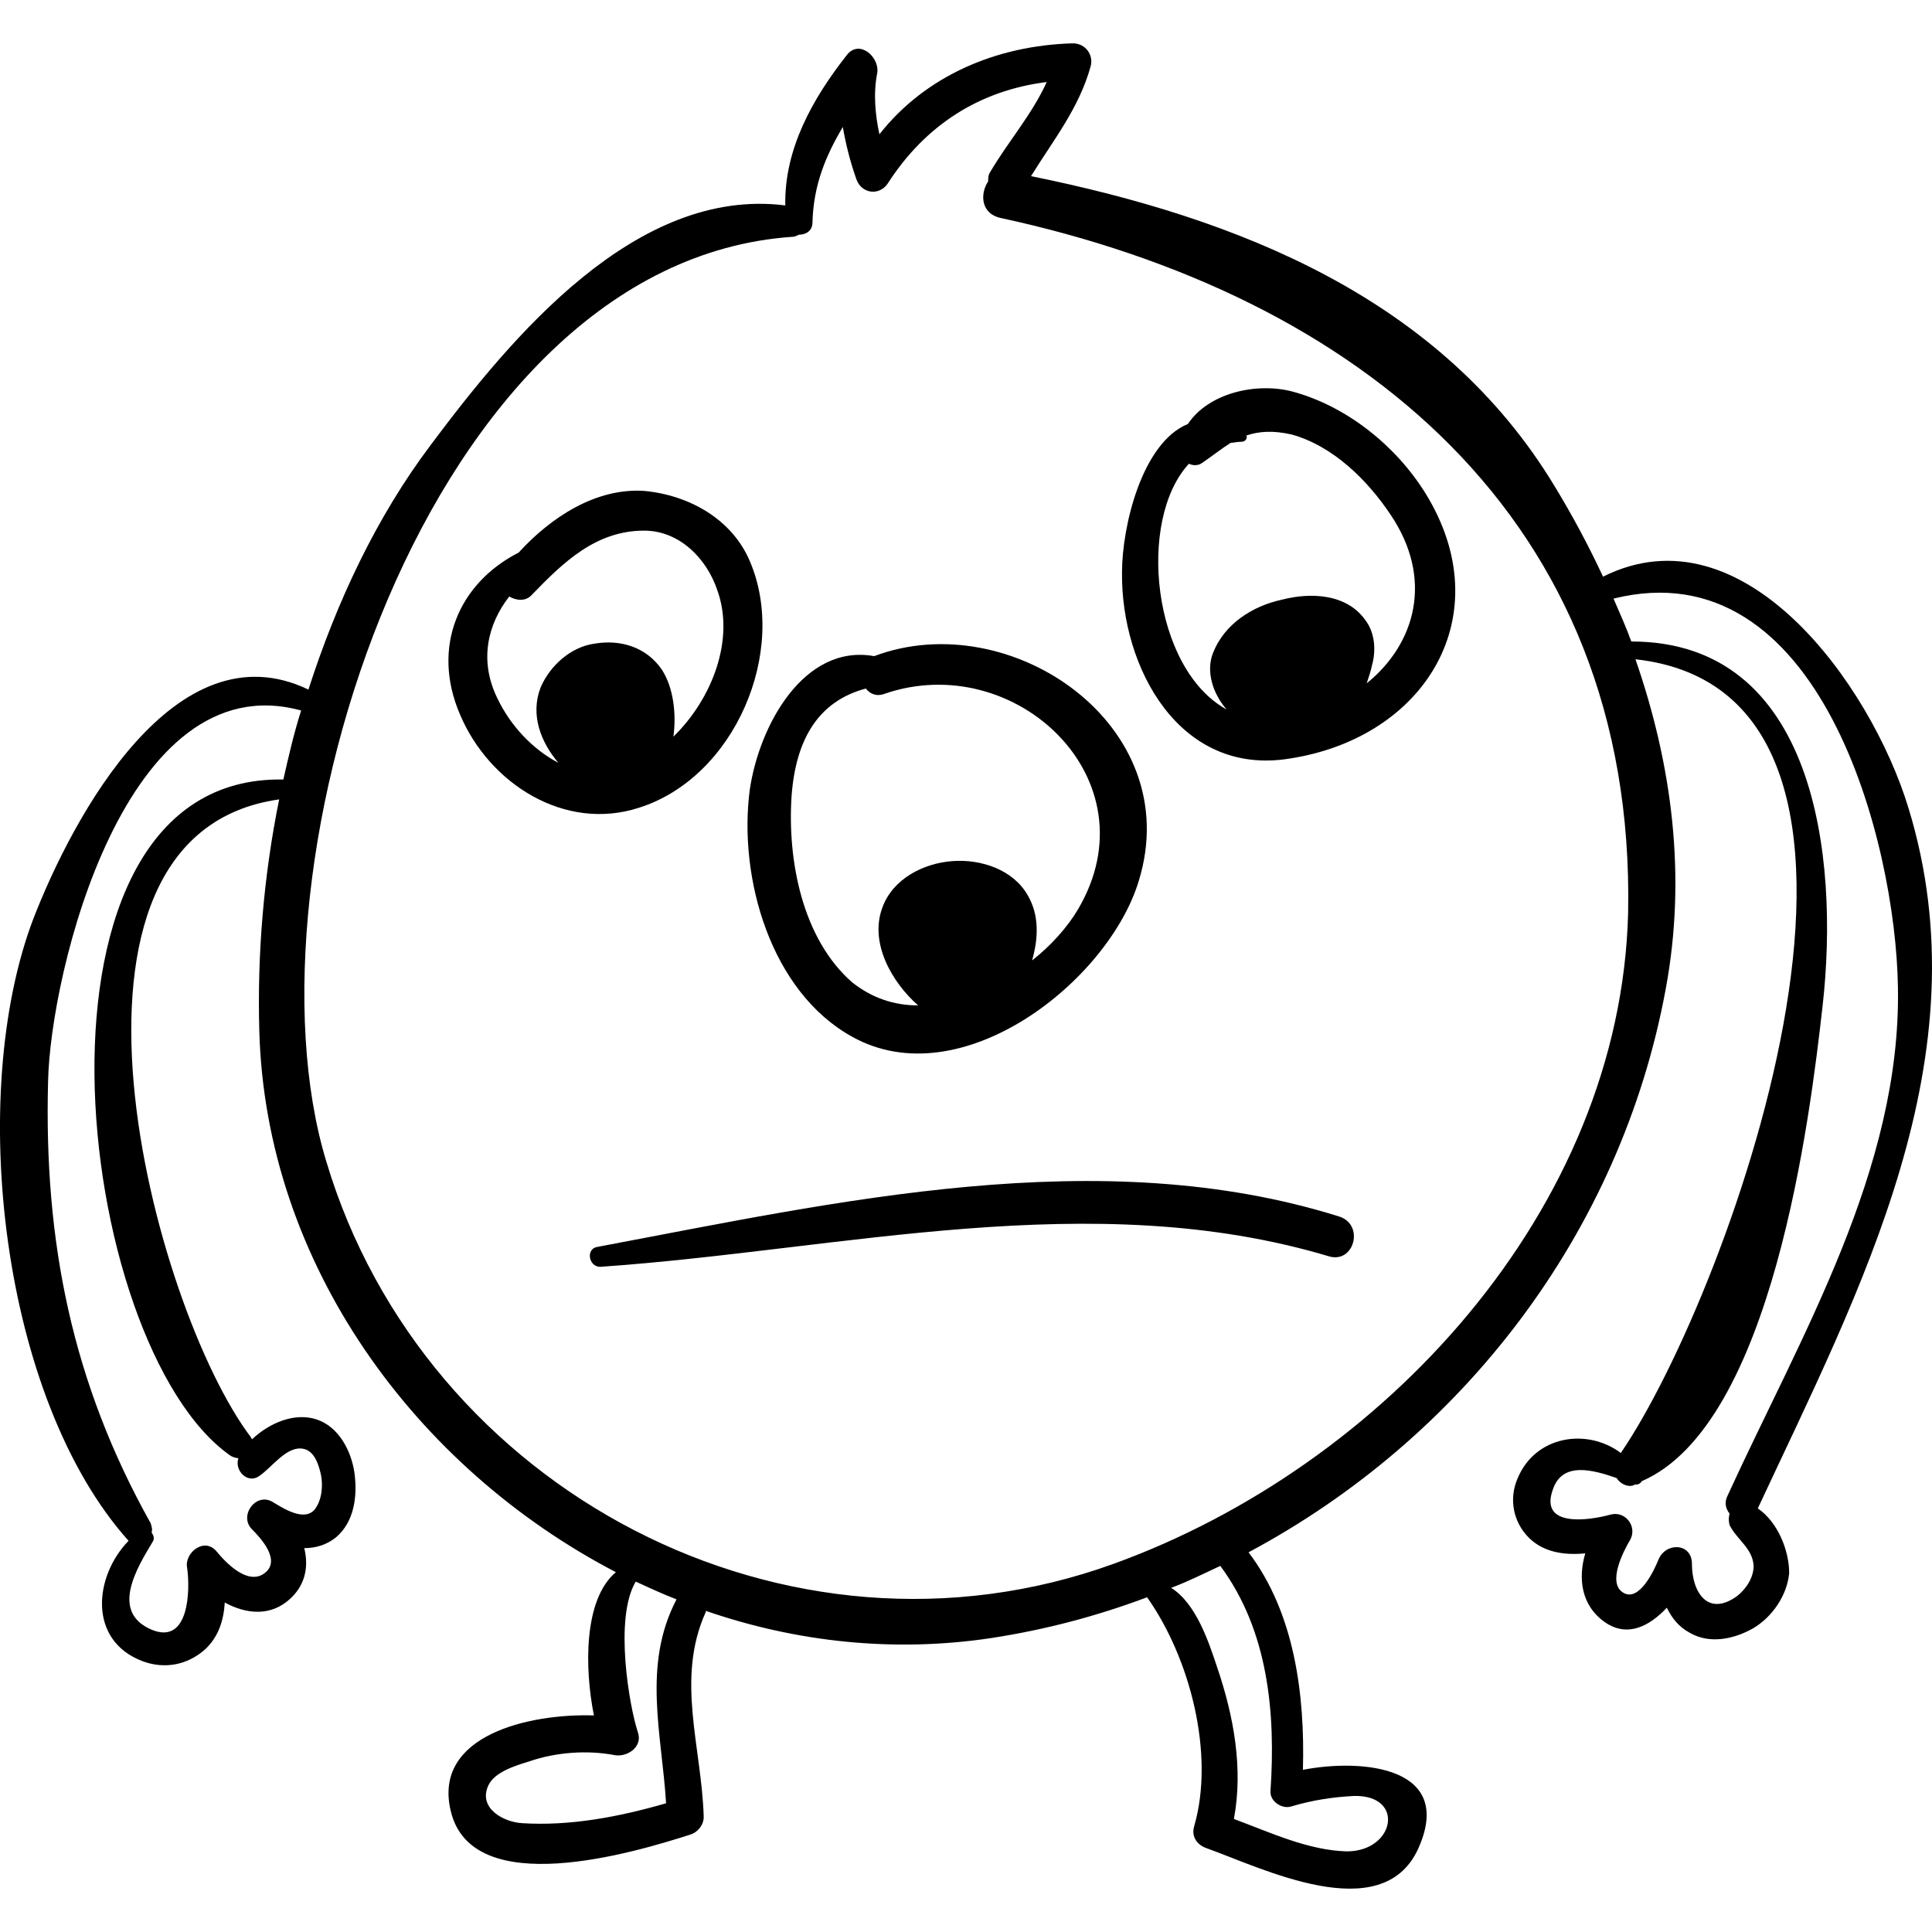 <?xml version="1.0" encoding="iso-8859-1"?>
<!-- Uploaded to: SVG Repo, www.svgrepo.com, Generator: SVG Repo Mixer Tools -->
<!DOCTYPE svg PUBLIC "-//W3C//DTD SVG 1.1//EN" "http://www.w3.org/Graphics/SVG/1.1/DTD/svg11.dtd">
<svg fill="#000000" version="1.1" id="Capa_1" xmlns="http://www.w3.org/2000/svg" xmlns:xlink="http://www.w3.org/1999/xlink" 
	 width="800px" height="800px" viewBox="0 0 565.348 565.348"
	 xml:space="preserve">
<g>
	<path d="M514.375,441.388c29.988-64.26,66.402-132.191,44.064-205.02c-11.017-36.108-48.349-88.128-89.353-67.626
		c-4.284-9.18-8.874-17.748-14.076-26.316c-33.354-55.386-93.023-78.642-153.306-90.882c6.426-10.404,14.076-19.89,17.442-32.13
		c0.918-3.366-1.53-6.732-5.202-6.732c-22.338,0.612-43.147,9.486-56.611,26.622c-1.224-5.814-1.836-11.934-0.612-18.054
		c0.612-4.59-5.202-9.792-8.874-5.202c-10.098,12.852-18.36,27.54-18.054,44.064c-43.758-5.508-80.172,38.556-103.734,70.074
		c-15.912,21.114-27.54,45.9-35.802,71.604c-38.862-18.666-68.85,37.026-80.478,67.014c-19.584,51.408-9.486,140.454,27.846,182.07
		l0,0c-10.098,10.403-11.934,29.069,3.978,35.189c6.426,2.448,13.158,1.225,18.36-3.365c3.978-3.673,5.508-8.568,5.814-13.771
		c6.12,3.366,13.464,4.284,19.278-1.224c4.59-4.284,5.202-9.792,3.978-14.688c3.366,0,6.426-0.918,9.18-3.06
		c5.508-4.59,6.426-12.24,5.508-18.973c-0.918-6.426-4.59-13.464-11.016-15.605c-6.426-2.143-13.77,0.918-18.972,5.813
		c0-0.306-0.306-0.306-0.306-0.611C44.665,382.636,7.944,244.324,81.69,233.92c-4.59,22.644-6.426,45.594-5.814,67.626
		c1.836,68.238,45.594,127.908,104.346,158.508c-9.486,7.956-9.18,28.152-6.426,41.922c-18.972-0.611-47.124,5.814-41.922,27.847
		c6.12,26.622,53.856,12.239,70.074,7.038c2.142-0.612,3.978-2.755,3.978-5.202c-0.612-20.502-8.262-40.393,0.612-59.977
		c0,0,0,0,0-0.306c26.622,9.18,55.08,12.24,83.539,7.956c15.912-2.448,30.906-6.426,45.594-11.935
		c12.546,17.748,19.89,45.9,13.771,67.015c-0.918,3.06,0.918,5.508,3.672,6.426c16.218,5.813,51.102,23.256,61.812,0.306
		c11.017-24.174-16.218-26.622-33.66-23.256c0.612-22.032-2.447-45.899-15.911-63.647c62.424-33.354,108.936-93.33,122.094-164.935
		c6.12-33.048,1.836-65.484-8.874-96.39c90.882,10.098,28.151,184.824-4.284,232.254c-9.792-7.344-25.092-5.202-30.294,7.65
		c-2.448,5.813-1.224,12.546,3.366,17.136c4.284,4.284,10.403,5.202,16.523,4.59c-2.142,7.344-1.224,15.3,5.814,20.196
		c6.731,4.59,13.158,0.918,18.054-4.284c1.53,3.06,3.366,5.508,6.732,7.344c5.813,3.366,12.852,1.836,18.359-1.224
		c5.814-3.366,10.099-9.792,10.71-16.218C523.555,453.628,520.189,445.367,514.375,441.388z M82.915,228.106
		c-80.478-1.53-61.812,165.852-15.3,197.982c0.612,0.306,1.53,0.612,2.142,0.612c-1.224,3.672,2.754,7.649,6.12,5.201
		c3.672-2.447,7.956-8.874,12.852-7.956c3.366,0.612,4.59,4.896,5.202,7.65c0.612,3.06,0.306,7.344-1.836,10.098
		c-3.06,3.673-9.18-0.306-12.24-2.142c-4.896-3.06-10.098,3.979-6.12,7.956c2.754,2.754,8.568,9.18,3.672,12.852
		c-4.896,3.673-11.322-3.06-14.076-6.426c-3.672-4.284-9.486,0.612-8.568,4.896c0.918,6.426,0.612,22.644-10.404,18.054
		c-12.24-5.202-4.284-18.054,0.306-25.704c0.612-0.918,0.306-1.836-0.306-2.754c0.306-0.918,0-1.836-0.306-2.754
		c-22.95-41.004-31.212-82.314-29.988-129.132c0.612-31.824,22.644-122.706,74.052-108.63
		C85.975,214.642,84.444,221.375,82.915,228.106z M194.911,527.68c-13.77,3.979-28.152,6.732-42.228,5.814
		c-5.202-0.307-12.852-4.284-9.792-11.017c1.836-3.978,7.956-5.813,11.934-7.038c7.956-2.754,17.136-3.366,25.092-1.836
		c3.672,0.612,8.262-2.448,6.732-6.731c-2.448-7.345-7.038-33.354-0.612-44.064c3.978,1.836,7.956,3.672,11.934,5.202
		C187.873,487.289,193.687,507.484,194.911,527.68z M371.779,524.008c-0.307,3.06,3.365,5.508,6.12,4.59
		c6.119-1.836,12.239-2.754,18.359-3.06c14.994-0.307,11.935,16.218-2.142,16.218c-11.322-0.306-22.338-5.508-33.048-9.486
		c2.754-14.688,0-29.987-4.896-44.37c-2.448-7.344-6.12-18.666-13.464-23.256c4.896-1.836,9.792-4.284,14.382-6.426
		C371.167,477.19,373.309,501.365,371.779,524.008z M325.879,457.606c-95.472,34.578-201.654-21.42-230.418-117.81
		c-26.01-85.68,28.764-263.16,136.476-270.504c0.612,0,1.224-0.306,1.836-0.612c1.836,0,3.978-0.918,3.978-3.672
		c0.306-11.016,3.978-19.584,8.874-27.846c0.918,5.202,2.142,10.098,3.978,15.3c1.53,4.284,6.732,4.896,9.18,1.224
		c11.016-17.136,26.928-27.234,46.512-29.682c-4.284,9.486-11.322,17.442-16.523,26.316c-0.612,0.918-0.612,1.836-0.612,2.754
		c-2.448,3.672-2.143,9.486,3.672,10.71c104.652,22.644,185.742,87.822,183.6,203.184
		C474.289,354.178,404.521,429.148,325.879,457.606z M508.255,467.092c-8.567,6.12-13.158-1.224-13.158-9.486
		c0-6.12-7.649-6.426-9.792-1.224c-1.224,3.06-5.508,12.24-10.098,9.792c-5.202-2.754,0-12.546,1.836-15.606
		c2.142-3.978-1.53-8.567-5.813-7.344c-6.732,1.836-20.809,3.672-16.83-7.344c2.754-8.262,11.628-5.814,18.666-3.366
		c0.918,1.53,3.06,2.754,4.896,2.143c0,0,0.307,0,0.307-0.307c0.918,0.307,1.836-0.306,2.142-0.918
		c38.25-16.523,49.266-106.488,52.938-139.229c4.896-43.452-2.142-106.488-55.997-106.488c-1.53-4.284-3.366-8.262-5.202-12.546
		c60.281-14.994,82.62,70.992,83.231,113.832c0.918,53.244-28.458,101.897-49.878,148.716c-0.918,1.836-0.612,3.672,0.612,5.202
		c-0.307,1.224-0.307,2.142,0,3.366c2.142,4.283,6.731,6.731,7.038,11.934C513.151,461.584,511.009,464.951,508.255,467.092z"/>
	<path d="M255.805,191.999C255.805,191.999,255.805,192.304,255.805,191.999c-20.502-3.672-33.66,20.196-36.414,39.168
		c-3.366,25.704,6.12,59.058,29.988,72.216c31.824,17.748,74.97-16.218,83.844-45.594
		C347.299,212.194,295.585,177.004,255.805,191.999z M315.475,266.05c-3.06,5.202-7.955,10.71-13.464,14.994
		c1.836-6.426,2.143-13.158-1.224-18.972c-4.284-7.65-13.771-10.71-22.033-10.098c-8.568,0.612-17.442,5.202-20.502,13.464
		c-3.978,10.404,2.754,22.032,10.404,28.764c-7.038,0-13.464-2.143-19.278-6.732c-14.688-12.852-18.972-35.802-17.748-54.468
		c1.224-16.83,7.956-27.846,21.726-31.518c1.224,1.53,3.06,2.448,5.508,1.53C297.115,189.856,337.813,228.106,315.475,266.05z"/>
	<path d="M219.391,164.152c-5.202-12.24-17.748-19.278-30.906-20.502c-14.076-0.918-27.234,7.65-36.72,18.054
		c-17.442,8.874-25.704,27.54-17.136,47.43c8.568,20.196,30.6,34.272,52.326,27.234
		C215.106,227.494,230.712,190.468,219.391,164.152z M197.053,215.56c0.918-6.732,0-14.382-3.366-19.584
		c-4.59-6.732-12.24-8.874-19.584-7.65c-7.038,0.918-13.158,6.426-15.912,12.852c-3.06,7.956,0,15.912,5.202,22.032
		c-7.65-3.978-14.076-11.016-17.748-18.666c-5.508-11.016-3.06-21.726,3.366-29.988c2.142,1.224,4.896,1.53,6.732-0.612
		c9.18-9.486,18.666-18.666,32.742-18.666c10.404,0,18.36,8.262,21.42,17.442C215.106,187.102,208.375,204.544,197.053,215.56z"/>
	<path d="M417.067,144.262c-8.568-13.77-22.95-25.398-38.862-29.682c-10.404-2.754-24.48,0.306-30.6,9.486
		c-13.465,5.508-19.278,29.988-19.278,43.452c-0.306,27.846,16.83,59.67,48.96,54.468
		C417.373,215.866,439.099,179.758,417.067,144.262z M399.931,199.954c0.612-1.836,1.225-3.672,1.53-5.202
		c1.224-4.284,0.918-9.486-1.836-13.158c-5.508-7.956-16.218-8.262-24.48-6.12c-8.567,1.836-16.829,7.038-20.195,15.606
		c-2.143,5.508,0,11.934,3.978,16.524c-21.726-11.934-26.315-55.386-11.016-71.91c1.224,0.612,2.754,0.612,3.978-0.306
		c3.061-2.142,5.814-4.284,8.263-5.814c0.918,0,1.836-0.306,3.06-0.306s1.836-0.918,1.53-1.836c3.672-1.224,7.649-1.53,13.158-0.306
		c12.239,3.366,22.338,13.464,29.069,23.562C419.515,169.354,414.313,188.326,399.931,199.954z"/>
	<path d="M391.975,356.014c-70.073-22.032-147.186-4.284-217.26,8.874c-3.366,0.612-2.448,5.814,0.918,5.814
		c70.686-4.896,143.821-23.868,213.283-3.061C396.259,369.785,399.319,358.462,391.975,356.014z"/>
</g>
</svg>